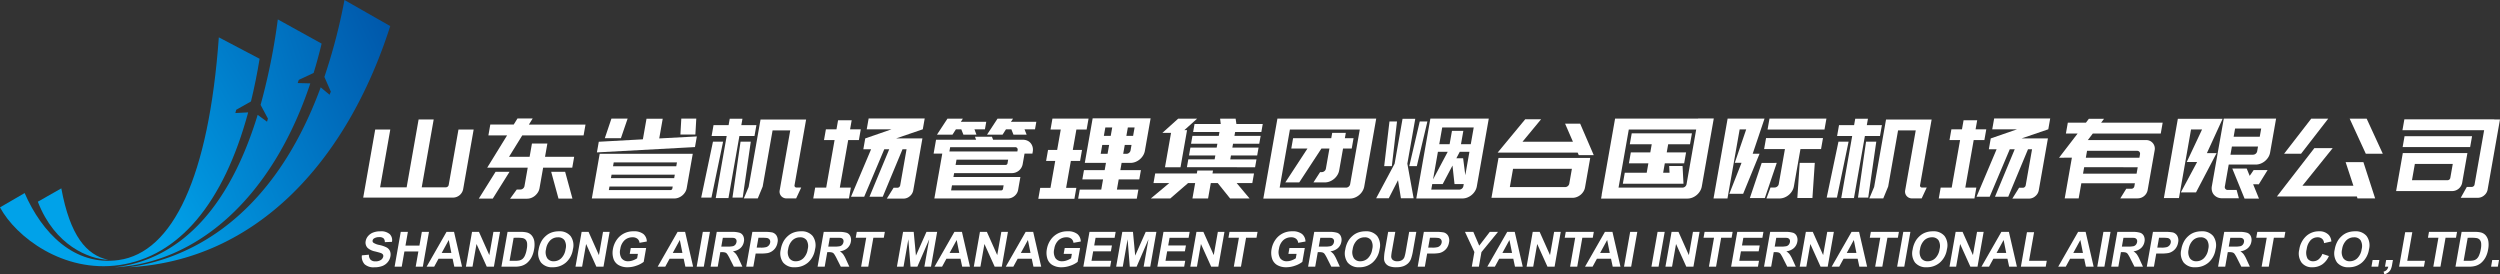 <svg xmlns="http://www.w3.org/2000/svg" xmlns:xlink="http://www.w3.org/1999/xlink" width="718" height="78.813" viewBox="0 0 718 78.813">
  <rect x="0" y="0" width="718" height="78.813" fill="#333333" stroke="none"/>
  <defs>
    <linearGradient id="linear-gradient" x1="-0.227" y1="0.911" x2="5.085" y2="-1.533" gradientUnits="objectBoundingBox">
      <stop offset="0.3" stop-color="#00a2e9"/>
      <stop offset="1" stop-color="#0057aa"/>
    </linearGradient>
    <linearGradient id="linear-gradient-2" x1="0.026" y1="0.84" x2="1.538" y2="0.04" xlink:href="#linear-gradient"/>
    <linearGradient id="linear-gradient-3" x1="-0.502" y1="0.877" x2="1.391" y2="0.139" xlink:href="#linear-gradient"/>
    <linearGradient id="linear-gradient-4" x1="-0.435" y1="0.924" x2="1.065" y2="0.239" xlink:href="#linear-gradient"/>
  </defs>
  <g id="组_656" data-name="组 656" transform="translate(-42.511 -24.654)">
    <g id="组_652" data-name="组 652" transform="translate(42.511 24.654)">
      <g id="组_651" data-name="组 651">
        <path id="路径_643" data-name="路径 643" d="M60.12,78.738l-6.741,3.834c4.857,12.62,14.682,16.476,20.248,16.694C67.3,97.926,62.63,92.32,60.12,78.738Z" transform="translate(-42.511 -24.642)" fill="url(#linear-gradient)"/>
        <path id="路径_644" data-name="路径 644" d="M110.109,57.119l.242-.933,4.24-2.394q1.42-5.8,2.481-12.255l-11.711-6.157C102.475,75.385,92.2,97.148,76.6,99.34c-12.775,1.8-22.033-7.808-27.014-19.239l-7.073,4.112c4.569,8.5,18.2,18.894,34.287,16.564,17.054-2.469,29.911-17.7,36.987-43.849Z" transform="translate(-42.511 -24.654)" fill="url(#linear-gradient-2)"/>
        <path id="路径_645" data-name="路径 645" d="M128.009,48.508l.314-.911,4.257-1.987c.832-2.716,1.6-5.52,2.3-8.431L122.3,30.224a180.552,180.552,0,0,1-4.947,24.555l2.109,3.942-.261.887-2.687-1.971c-9.589,31.376-25.9,42.048-41.182,43.807,23.056-1.248,45.021-19.018,56.3-52.844Z" transform="translate(-42.511 -24.654)" fill="url(#linear-gradient-3)"/>
        <path id="路径_646" data-name="路径 646" d="M141.445,24.654a164.8,164.8,0,0,1-5.767,22.092l1.848,4.228-.367.891-2.543-2.127c-15.5,42.162-42.954,50.017-55.168,51.673,36.893-1.933,62.792-30.692,75.139-69.265Z" transform="translate(-42.511 -24.654)" fill="url(#linear-gradient-4)"/>
      </g>
    </g>
    <g id="组_653" data-name="组 653" transform="translate(146.824 58.647)">
      <path id="路径_647" data-name="路径 647" d="M151.154,81.4h-4.33l.523-2.96,2.924-16.582h4.33l-2.924,16.582H159.3l3.433-19.478h4.331l-3.434,19.478h6.949a.755.755,0,0,0,.521-.207.8.8,0,0,0,.275-.461l2.807-15.914h4.362L175.524,79.01a3,3,0,0,1-2.845,2.387H151.154Z" transform="translate(-146.824 -58.64)" fill="#fff"/>
      <path id="路径_648" data-name="路径 648" d="M184.036,81.683h-4.007l4.817-7.7h4.007Zm11.459-23.01-1.084,1.75h16.256l-.55,3.119H192.5l-3.8,6.143h5.914l.674-3.82h4.428l-.674,3.82h8.37l-.55,3.119H198.5l-1.038,5.888a3.283,3.283,0,0,1-.45,1.178,4.292,4.292,0,0,1-.815.955,3.716,3.716,0,0,1-1.084.652,3.347,3.347,0,0,1-1.222.238h-4.88l1.92-2.641h1.034a1.162,1.162,0,0,0,.761-.286,1.2,1.2,0,0,0,.421-.733l.925-5.251H182.436l5.705-9.262h-5.365l.084-.477.376-2.133.089-.509h6.723l1.084-1.75Zm11.423,23.01H202.91l-2.1-7.7h4.008Z" transform="translate(-146.824 -58.64)" fill="#fff"/>
      <path id="路径_649" data-name="路径 649" d="M239.737,78.66a3.263,3.263,0,0,1-.449,1.178,3.969,3.969,0,0,1-.812.939,3.889,3.889,0,0,1-1.082.637,3.347,3.347,0,0,1-1.222.238H212.483l2.261-12.826h26.728Zm-25.254-13.3,12.664-.7,1.044-5.92h4.653l-1,5.665,10.8-.573-.538,3.055-28.161,1.529Zm8.284-6.652-1.932,5.633h-4.621l1.9-5.633Zm12.248,20.529a.555.555,0,0,0,.607-.51l.09-.508H217.549l-.18,1.018Zm1.3-4.424H218.15l-.175.987h18.164Zm-17.54-3.533-.2,1.114h18.163l.2-1.114Zm23.449-7.988h-4.3l.259-4.584h4.3Z" transform="translate(-146.824 -58.64)" fill="#fff"/>
      <path id="路径_650" data-name="路径 650" d="M246.818,81.4h-2.942l3.384-16.072h2.908Zm.6-20.814h4.33l.326-1.847h3.653l-.326,1.847h4.331l-.55,3.118H254.85l-3.143,17.824h-3.652L251.2,63.7h-4.33Zm7.761,4.742h2.94L255.8,81.4h-2.941Zm13.254,16.3a1.992,1.992,0,0,1-1.592-.685,1.949,1.949,0,0,1-.411-1.7l3.024-17.155h-5.074l-2.845,16.137-1.408,3.405h-4.008l1.386-3.279,3.418-19.382H274.01l-3.327,18.874a.53.53,0,0,0,.126.477.608.608,0,0,0,.467.192H272.6l-1.454,3.118h-2.715Z" transform="translate(-146.806 -58.64)" fill="#fff"/>
      <path id="路径_651" data-name="路径 651" d="M283.681,78.533h3.168l-.55,3.119H276.054l.55-3.119h3.167l2.408-13.654h-3.038l.544-3.087h3.038l.461-2.611h3.91l-.461,2.611h3.07l-.544,3.087h-3.07ZM306.954,64.4h.452l-2.627,14.9a2.811,2.811,0,0,1-.991,1.686,2.731,2.731,0,0,1-1.821.7h-4.783l1.939-3.118h1.1a.755.755,0,0,0,.521-.207.851.851,0,0,0,.282-.493L302.85,67.52h-1.164L296.02,81.142h-3.814l5.666-13.622H296.45l-5.763,13.622H286.9l5.764-13.622h-2.23l.549-3.119,7.539-2.609h-7.111l.55-3.119h16.1l-.55,3.119h-.032L299.844,64.4h7.11Z" transform="translate(-146.8 -58.64)" fill="#fff"/>
      <path id="路径_652" data-name="路径 652" d="M336.264,64.783a3.058,3.058,0,0,1,1.294.27,2.624,2.624,0,0,1,.953.734,2.888,2.888,0,0,1,.536,1.081,3.042,3.042,0,0,1,.042,1.321l-.1.573h-2.261l-.309,1.75-.242,1.368a3.137,3.137,0,0,1-2.959,2.483H316.509l-.2,1.114h19.229l-.084.478-.337,1.91-.235,1.337a2.749,2.749,0,0,1-.363.955,3.125,3.125,0,0,1-.671.778,3.077,3.077,0,0,1-.9.526,2.857,2.857,0,0,1-1.02.191h-21.1l.41-2.323.258-1.464.421-2.388.2-1.114.416-2.356.264-1.5.309-1.75h-2.489l.7-3.979H322.82l-.333-.859h4.879l.333.859Zm-10.913-2.991h-3.006l.571,1.528h-3.749l-.6-1.528h-1.551l-.981,1.528h-4.46l3.006-4.584h4.428l-.577.892h7.3Zm-9.985,5.124-.218,1.241h19.52l.072-.413a.672.672,0,0,0-.694-.828h-18.68Zm.526,10.949-.258,1.464H329.95a.555.555,0,0,0,.607-.509l.169-.955Zm16.13-7.353H317.188l-.264,1.5H331.24a.555.555,0,0,0,.608-.508Zm1.4-11.776-.609.892h7.3l-.381,2.164h-3.006l.6,1.528h-3.781l-.6-1.528h-1.55l-.981,1.528h-4.46l3.006-4.584Z" transform="translate(-146.794 -58.64)" fill="#fff"/>
      <path id="路径_653" data-name="路径 653" d="M344.737,58.7h10.375l-.556,3.151h-2.942l-1.033,5.856h2.651l-.556,3.151h-2.65L348.662,78.6H351.6l-.556,3.151H340.674l.556-3.151h2.94l1.363-7.734h-2.617l.556-3.151h2.617l1.033-5.856h-2.94Zm24.221,23.011H352.12l.46-2.61h6.173l.517-2.928h-5.948l.472-2.673h5.946l.366-2.069h-6.077l2.256-12.795H372.93l-1.639,9.294a3.92,3.92,0,0,1-.515,1.368,4.506,4.506,0,0,1-2.219,1.863,3.942,3.942,0,0,1-1.438.27H364.6l-.365,2.069h5.914l-.471,2.673h-5.914l-.517,2.928h6.173Zm-8.392-12.889.449-2.547h-1.972l-.449,2.547Zm-.636-7.575-.427,2.418h1.972l.427-2.418Zm7.516,5.028h-1.939l-.449,2.547h.937a1.158,1.158,0,0,0,.762-.287,1.2,1.2,0,0,0,.42-.732Zm.887-5.028h-1.939l-.427,2.418h1.939Z" transform="translate(-146.788 -58.64)" fill="#fff"/>
      <path id="路径_654" data-name="路径 654" d="M390.7,74.46H402.62l-.488,2.768H397.64l3.712,4.424h-5.591l-3.551-4.424h-2l-.78,4.424h-4.492l.78-4.424h-2.036l-5.111,4.424h-5.591l5.3-4.424h-4.524l.488-2.768H386.2l.146-.829h4.492Zm-4.434-15.724-3.649,3.278h.776l-1.88,10.662h-4.46l1.739-9.866H376.3l4.532-4.074Zm11.3,1.528h7.562l-.4,2.291h-7.529l-.2,1.114h7.53l-.4,2.259h-7.53l-.2,1.116h7.53l-.4,2.258H396l-.2,1.115h7.53l-.4,2.259H383.35l.4-2.259h7.563l.2-1.115h-7.562l.4-2.258H391.9l.2-1.116h-7.563l.4-2.259H392.5l.2-1.114h-7.562l.4-2.291h7.531l-.183-1.528h4.46Z" transform="translate(-146.782 -58.64)" fill="#fff"/>
      <path id="路径_655" data-name="路径 655" d="M409.425,81.683h-4.136L409.341,58.7h28.375l-3.435,19.479a3.9,3.9,0,0,1-.516,1.368,4.509,4.509,0,0,1-2.218,1.863,3.957,3.957,0,0,1-1.438.269H409.425Zm.556-3.15h19.035a1.2,1.2,0,0,0,.794-.286,1.15,1.15,0,0,0,.414-.7l2.768-15.692H412.923ZM428.186,67.3l-1.1,6.238a3.93,3.93,0,0,1-.516,1.369,4.516,4.516,0,0,1-2.219,1.861,3.909,3.909,0,0,1-1.437.271h-3.233l1.912-2.959h.454a1.205,1.205,0,0,0,.793-.287,1.163,1.163,0,0,0,.415-.7l1.021-5.792h-2.3l-6.372,9.739H411.6l6.37-9.739H413.32l.521-2.961H424.8l.269-1.527h3.91l-.269,1.527H431.2l-.522,2.961Z" transform="translate(-146.776 -58.64)" fill="#fff"/>
      <path id="路径_656" data-name="路径 656" d="M448.451,81.588H444.8l-.831-5.188-2.66,5.188h-3.619l5.306-9.93,2.272-12.891h3.653l-2.273,12.891Zm-8.456-9.23,1.518-12.826h2.165l-1.486,12.826Zm9.372,0H447.2l3.005-12.826h2.2ZM453.262,58.7h16.773l-3.43,19.447a3.948,3.948,0,0,1-.515,1.369,4.527,4.527,0,0,1-2.219,1.861,3.942,3.942,0,0,1-1.438.271H449.216Zm8.3,20.4a1.224,1.224,0,0,0,1.176-.985l.107-.606h-2.651l-.581-5.315L456.8,77.514h-3.005l-.281,1.591Zm-3.321-10.852h-2.812l-1.4,7.924Zm-1.577-7-.848,4.805h2.973l.674-3.818h3.264l-.673,3.818h2.811l.848-4.805Zm7.814,7h-2.779l-.973,1.845h1.94l.628,4.87Z" transform="translate(-146.77 -58.64)" fill="#fff"/>
      <path id="路径_657" data-name="路径 657" d="M497.673,78.469a3.311,3.311,0,0,1-.451,1.178,3.964,3.964,0,0,1-.811.939,3.9,3.9,0,0,1-1.082.636,3.324,3.324,0,0,1-1.222.239H470.8l.544-3.087.926-5.251.067-.382L472.825,70h26.34l-.011.063-.539,3.056Zm-25.1-9.994,7.927-9.58h4.556l-5.341,6.461H494.2l-2.252-5.188h4.33l3.9,9.04h-4.3l-.324-.733H472.578ZM493.9,73.123h-16.9l-.926,5.251h15.9a1.15,1.15,0,0,0,.762-.288,1.191,1.191,0,0,0,.42-.731Z" transform="translate(-146.765 -58.64)" fill="#fff"/>
      <path id="路径_658" data-name="路径 658" d="M510.789,58.7h19.358l.005-.031h4.492l-3.439,19.51a3.925,3.925,0,0,1-.517,1.368,4.506,4.506,0,0,1-2.219,1.863,3.948,3.948,0,0,1-1.437.269H502.276l.2-1.113h-.031L506.3,58.7h4.492Zm-.556,3.151-2.941,16.678h18.356a1.16,1.16,0,0,0,.762-.286,1.2,1.2,0,0,0,.42-.733l2.761-15.659Zm5.147,12.413.477-2.706h-5.591l.556-3.15h5.591l.409-2.324h-6.3l.556-3.15h17.29l-.556,3.15h-6.269l-.409,2.324h5.558l-.556,3.15h-5.558l-.478,2.706h1.842l-.109-1.942h3.845l.267,5.093h-17.42l.555-3.151Z" transform="translate(-146.759 -58.64)" fill="#fff"/>
      <path id="路径_659" data-name="路径 659" d="M542.623,58.7h6.593l-3.4,10.09h1.972l-4.715,11.521H539.1l3.51-8.911h-1.939l3.273-9.581h-1.875l-3.5,19.829h-4.007L538.616,58.7h4.007Zm10.1,12.731L549.3,81.525H545l3.4-10.09Zm12.724-3.978h-5.914l-1.886,10.694a3.948,3.948,0,0,1-.515,1.369,4.516,4.516,0,0,1-.957,1.113,4.424,4.424,0,0,1-1.262.748,3.943,3.943,0,0,1-1.438.271h-3.717l1.17-3.15h1.163a1.227,1.227,0,0,0,.779-.287,1.133,1.133,0,0,0,.429-.7l1.774-10.057h-5.979l.556-3.151H566ZM550.638,58.7h16.353l-.556,3.151H550.083Zm12.328,22.821h-4.33l.681-10.09h4.33Z" transform="translate(-146.753 -58.64)" fill="#fff"/>
      <path id="路径_660" data-name="路径 660" d="M570,81.4h-2.942l3.384-16.072h2.908Zm.6-20.814h4.33l.326-1.847h3.653l-.326,1.847h4.331l-.55,3.118h-4.331l-3.143,17.824H571.24L574.383,63.7h-4.331Zm7.761,4.742h2.94L578.987,81.4h-2.941Zm13.254,16.3a1.992,1.992,0,0,1-1.592-.685,1.952,1.952,0,0,1-.411-1.7l3.024-17.155h-5.074l-2.845,16.137-1.408,3.405H579.3l1.386-3.279,3.418-19.382H597.2l-3.327,18.874a.53.53,0,0,0,.126.477.608.608,0,0,0,.467.192h1.325l-1.454,3.118h-2.715Z" transform="translate(-146.747 -58.64)" fill="#fff"/>
      <path id="路径_661" data-name="路径 661" d="M606.865,78.533h3.168l-.55,3.119H599.238l.55-3.119h3.167l2.408-13.654h-3.038l.544-3.087h3.038l.46-2.611h3.91l-.46,2.611h3.07l-.544,3.087h-3.07ZM630.138,64.4h.453l-2.627,14.9a2.817,2.817,0,0,1-.992,1.686,2.731,2.731,0,0,1-1.821.7h-4.783l1.94-3.118h1.1a.752.752,0,0,0,.52-.207.857.857,0,0,0,.282-.493l1.824-10.345H624.87L619.2,81.142H615.39l5.666-13.622h-1.422l-5.763,13.622H610.09l5.763-13.622h-2.23l.55-3.119,7.538-2.609H614.6l.55-3.119h16.095l-.55,3.119h-.032L623.028,64.4h7.11Z" transform="translate(-146.741 -58.64)" fill="#fff"/>
      <path id="路径_662" data-name="路径 662" d="M633.783,69.939,639.111,63H635.75l.549-3.12H641.5l.842-1.115h4.363l-.843,1.115h17.679l-.55,3.12H643.474l-1.429,1.877H658.72a2.455,2.455,0,0,1,2.51,2.992L659.356,78.5l-.129.731a2.927,2.927,0,0,1-2.844,2.387h-5.009l1.716-2.769h1.519a.761.761,0,0,0,.521-.207.85.85,0,0,0,.281-.493l.151-.859H640.179l-.763,4.328h-4.008l2.059-11.681Zm22.267,4.584.327-1.847H640.993l-.326,1.847Zm-14.227-6.558-.348,1.974h15.384l.168-.955a.854.854,0,0,0-.161-.731.821.821,0,0,0-.661-.288Z" transform="translate(-146.735 -58.64)" fill="#fff"/>
      <path id="路径_663" data-name="路径 663" d="M668.2,81.525h-4.33l4.013-22.758H680.74l-4.519,9.867H679L673.1,79.9H668.74l4.673-8.722H670.44l4.4-9.357h-3.168ZM684.824,58.7H696.1l-1.718,9.74a3.8,3.8,0,0,1-.512,1.352,4.553,4.553,0,0,1-.953,1.1,4.5,4.5,0,0,1-1.264.748,3.909,3.909,0,0,1-1.437.271h-7.724l-1.107,6.27a.86.86,0,0,0,.162.732.822.822,0,0,0,.662.287h2.552l.647,2.386h-4.849a3.123,3.123,0,0,1-1.326-.27,2.939,2.939,0,0,1-.985-.732,2.624,2.624,0,0,1-.567-1.1,3.226,3.226,0,0,1-.033-1.368L681.075,58.7h3.749Zm4.666,10.377a1.226,1.226,0,0,0,1.176-.988l.241-1.368h-7.5l-.415,2.356Zm1.637,8.5H689.51l1.667,4.1h-4.136l-3.52-8.624h4.137l.856,2.1,1.133-1.655h4.007Zm-6.809-16.009-.415,2.355h7.5l.415-2.355Z" transform="translate(-146.717 -58.64)" fill="#fff"/>
      <path id="路径_664" data-name="路径 664" d="M721.174,71.212l3.368,10.408h-5.074l-.163-.541H696.327L707.079,67.2h5.267l-8.688,10.79H718.3l-2.231-6.78Zm-17.9-2.418H698.4l7.784-10.058h4.88Zm18.838-10.058,4.625,10.058h-4.88l-4.626-10.058Z" transform="translate(-146.717 -58.64)" fill="#fff"/>
      <path id="路径_665" data-name="路径 665" d="M751.044,68.6l-.1.573L749.669,76.4l-.135.765a2.929,2.929,0,0,1-2.807,2.355H730.568L732.493,68.6h18.551Zm-18.106-9.675H758.76l0,.032H760.4l-3.418,19.382-.129.733a2.769,2.769,0,0,1-1.012,1.7,2.813,2.813,0,0,1-1.833.684h-4.879l1.745-3.12h1.389a.844.844,0,0,0,.534-.19.75.75,0,0,0,.294-.478l2.756-15.626H732.388Zm18.894,7.956H732.441l.55-3.119h19.391ZM745.338,76.4a.792.792,0,0,0,.519-.19.783.783,0,0,0,.277-.479l.707-4.009H735.95l-.825,4.678Z" transform="translate(-146.717 -58.64)" fill="#fff"/>
    </g>
    <g id="组_654" data-name="组 654" transform="translate(146.435 91.083)">
      <path id="路径_666" data-name="路径 666" d="M146.444,97.978l2.026-.191a1.986,1.986,0,0,0,.474,1.451,1.91,1.91,0,0,0,1.4.464,2.641,2.641,0,0,0,1.564-.412,1.522,1.522,0,0,0,.671-.964.8.8,0,0,0-.1-.6,1.351,1.351,0,0,0-.66-.432q-.339-.123-1.563-.436a4.614,4.614,0,0,1-2.136-.987,2.2,2.2,0,0,1-.58-2.01,3.025,3.025,0,0,1,.691-1.427,3.515,3.515,0,0,1,1.445-1.011,5.607,5.607,0,0,1,2.057-.348,3.746,3.746,0,0,1,2.727.824,2.456,2.456,0,0,1,.626,2.2l-2.063.088a1.413,1.413,0,0,0-.369-1.106,1.818,1.818,0,0,0-1.237-.338,2.675,2.675,0,0,0-1.46.361.9.9,0,0,0-.435.62.643.643,0,0,0,.2.606A4.561,4.561,0,0,0,151.48,95a8.488,8.488,0,0,1,2.083.718,2.2,2.2,0,0,1,.942,1.015,2.713,2.713,0,0,1,.124,1.591,3.466,3.466,0,0,1-.767,1.607,3.7,3.7,0,0,1-1.567,1.114,6.334,6.334,0,0,1-2.27.364,3.833,3.833,0,0,1-2.8-.875A3.182,3.182,0,0,1,146.444,97.978Z" transform="translate(-146.435 -91.071)" fill="#fff"/>
      <path id="路径_667" data-name="路径 667" d="M155.845,101.227l1.761-9.985h2.048l-.693,3.931h4.011l.693-3.931h2.047l-1.761,9.985H161.9l.771-4.366h-4.012l-.77,4.366Z" transform="translate(-146.435 -91.071)" fill="#fff"/>
      <path id="路径_668" data-name="路径 668" d="M175.211,101.227h-2.226L172.5,98.96h-4.053l-1.237,2.267h-2.172l5.71-9.985h2.165Zm-3.073-3.951-.743-3.705-2.023,3.705Z" transform="translate(-146.435 -91.071)" fill="#fff"/>
      <path id="路径_669" data-name="路径 669" d="M176.318,101.227l1.76-9.985h1.992l2.974,6.668,1.176-6.668h1.9l-1.76,9.985h-2.054l-2.94-6.512-1.148,6.512Z" transform="translate(-146.435 -91.071)" fill="#fff"/>
      <path id="路径_670" data-name="路径 670" d="M188.279,91.242h3.743a7.029,7.029,0,0,1,1.9.19,2.7,2.7,0,0,1,1.366.92,3.525,3.525,0,0,1,.683,1.618,7.018,7.018,0,0,1-.084,2.36,7.3,7.3,0,0,1-.686,2.125,5.633,5.633,0,0,1-1.4,1.764,4.479,4.479,0,0,1-1.579.8,6.646,6.646,0,0,1-1.85.212h-3.852Zm1.75,1.689-1.166,6.615h1.529a5.868,5.868,0,0,0,1.255-.1,2.33,2.33,0,0,0,.9-.415,2.7,2.7,0,0,0,.706-.964,7.171,7.171,0,0,0,.529-1.828,5.8,5.8,0,0,0,.106-1.779,1.845,1.845,0,0,0-.41-.967,1.589,1.589,0,0,0-.865-.469,9.05,9.05,0,0,0-1.664-.1Z" transform="translate(-146.435 -91.071)" fill="#fff"/>
      <path id="路径_671" data-name="路径 671" d="M197.21,96.3a7.142,7.142,0,0,1,.915-2.562,6.055,6.055,0,0,1,1.186-1.368,5,5,0,0,1,1.469-.9,6.189,6.189,0,0,1,2.255-.4,4.04,4.04,0,0,1,3.345,1.37,4.578,4.578,0,0,1,.674,3.808,6.256,6.256,0,0,1-2,3.783,5.622,5.622,0,0,1-3.81,1.365,4.06,4.06,0,0,1-3.358-1.358A4.5,4.5,0,0,1,197.21,96.3Zm2.121-.069a3.309,3.309,0,0,0,.343,2.571,2.166,2.166,0,0,0,1.865.876,3.088,3.088,0,0,0,2.162-.869,4.5,4.5,0,0,0,1.244-2.605,3.336,3.336,0,0,0-.312-2.561,2.177,2.177,0,0,0-1.881-.845,3.12,3.12,0,0,0-2.191.856A4.446,4.446,0,0,0,199.331,96.227Z" transform="translate(-146.435 -91.071)" fill="#fff"/>
      <path id="路径_672" data-name="路径 672" d="M207.795,101.227l1.761-9.985h1.991l2.975,6.668,1.175-6.668h1.9l-1.761,9.985h-2.054l-2.939-6.512-1.148,6.512Z" transform="translate(-146.435 -91.071)" fill="#fff"/>
      <path id="路径_673" data-name="路径 673" d="M223.368,97.556l.3-1.682h4.412l-.7,3.977a6.957,6.957,0,0,1-2.055,1.08,7.545,7.545,0,0,1-2.555.466,4.991,4.991,0,0,1-2.657-.656,3.282,3.282,0,0,1-1.446-1.881,5.594,5.594,0,0,1-.126-2.66,6.618,6.618,0,0,1,1.153-2.772,5.737,5.737,0,0,1,2.271-1.859,5.885,5.885,0,0,1,2.516-.5,4.284,4.284,0,0,1,2.812.78,2.85,2.85,0,0,1,.986,2.156l-2.1.374a1.686,1.686,0,0,0-.6-1.161,2.14,2.14,0,0,0-1.4-.426,3.311,3.311,0,0,0-2.282.838,4.183,4.183,0,0,0-1.23,2.487,3.475,3.475,0,0,0,.332,2.667,2.248,2.248,0,0,0,1.946.888,3.927,3.927,0,0,0,1.334-.249,5.582,5.582,0,0,0,1.216-.6l.223-1.267Z" transform="translate(-146.435 -91.071)" fill="#fff"/>
      <path id="路径_674" data-name="路径 674" d="M241.574,101.227h-2.226l-.486-2.267h-4.053l-1.237,2.267H231.4l5.71-9.985h2.165ZM238.5,97.276l-.744-3.705-2.023,3.705Z" transform="translate(-146.435 -91.071)" fill="#fff"/>
      <path id="路径_675" data-name="路径 675" d="M242.6,101.227l1.761-9.985h2.046l-1.76,9.985Z" transform="translate(-146.435 -91.071)" fill="#fff"/>
      <path id="路径_676" data-name="路径 676" d="M246.6,101.227l1.76-9.985h4.31a7.023,7.023,0,0,1,2.314.268,1.811,1.811,0,0,1,1.011.957,2.587,2.587,0,0,1,.165,1.574,3.19,3.19,0,0,1-1,1.856,3.926,3.926,0,0,1-2.169.924,3.657,3.657,0,0,1,.949.837,8.964,8.964,0,0,1,.879,1.621l.9,1.948H253.27l-1.1-2.173a11.073,11.073,0,0,0-.821-1.468,1.222,1.222,0,0,0-.542-.415,3.19,3.19,0,0,0-1.011-.112h-.415l-.734,4.168Zm3.064-5.762h1.514a8.251,8.251,0,0,0,1.862-.123,1.421,1.421,0,0,0,.649-.421,1.543,1.543,0,0,0,.339-.75,1.054,1.054,0,0,0-.13-.815,1.021,1.021,0,0,0-.7-.391q-.243-.034-1.488-.034h-1.6Z" transform="translate(-146.435 -91.071)" fill="#fff"/>
      <path id="路径_677" data-name="路径 677" d="M256.824,101.227l1.761-9.985h3.285a11.755,11.755,0,0,1,2.409.149,2.106,2.106,0,0,1,1.287.978,2.758,2.758,0,0,1,.245,1.944,3.737,3.737,0,0,1-.611,1.547,3.562,3.562,0,0,1-1.035.983,3.621,3.621,0,0,1-1.145.475,12.365,12.365,0,0,1-2.148.142h-1.335l-.665,3.767Zm3.511-8.3-.5,2.833h1.12a5.692,5.692,0,0,0,1.645-.156,1.715,1.715,0,0,0,.727-.491,1.572,1.572,0,0,0,.369-.776,1.118,1.118,0,0,0-.167-.9,1.144,1.144,0,0,0-.745-.443,9.779,9.779,0,0,0-1.462-.068Z" transform="translate(-146.435 -91.071)" fill="#fff"/>
      <path id="路径_678" data-name="路径 678" d="M266.727,96.3a7.143,7.143,0,0,1,.916-2.562,6.051,6.051,0,0,1,1.185-1.368,5.018,5.018,0,0,1,1.47-.9,6.189,6.189,0,0,1,2.255-.4,4.037,4.037,0,0,1,3.344,1.37,4.575,4.575,0,0,1,.674,3.808,6.255,6.255,0,0,1-2,3.783,5.625,5.625,0,0,1-3.811,1.365,4.059,4.059,0,0,1-3.357-1.358A4.5,4.5,0,0,1,266.727,96.3Zm2.122-.069a3.309,3.309,0,0,0,.342,2.571,2.168,2.168,0,0,0,1.865.876,3.085,3.085,0,0,0,2.162-.869,4.5,4.5,0,0,0,1.245-2.605,3.341,3.341,0,0,0-.312-2.561,2.179,2.179,0,0,0-1.882-.845,3.117,3.117,0,0,0-2.19.856A4.439,4.439,0,0,0,268.849,96.227Z" transform="translate(-146.413 -91.071)" fill="#fff"/>
      <path id="路径_679" data-name="路径 679" d="M277.3,101.227l1.761-9.985h4.309a7.023,7.023,0,0,1,2.314.268,1.811,1.811,0,0,1,1.011.957,2.58,2.58,0,0,1,.165,1.574,3.19,3.19,0,0,1-1,1.856,3.926,3.926,0,0,1-2.168.924,3.668,3.668,0,0,1,.948.837,8.955,8.955,0,0,1,.88,1.621l.894,1.948h-2.448l-1.1-2.173a11.234,11.234,0,0,0-.82-1.468,1.233,1.233,0,0,0-.542-.415,3.194,3.194,0,0,0-1.011-.112h-.415l-.735,4.168Zm3.064-5.762h1.515a8.24,8.24,0,0,0,1.861-.123,1.416,1.416,0,0,0,.649-.421,1.525,1.525,0,0,0,.339-.75,1.054,1.054,0,0,0-.13-.815,1.02,1.02,0,0,0-.7-.391q-.243-.034-1.489-.034h-1.6Z" transform="translate(-146.412 -91.071)" fill="#fff"/>
      <path id="路径_680" data-name="路径 680" d="M289.8,101.227l1.463-8.3h-3.008l.3-1.689h8.057l-.3,1.689h-3l-1.463,8.3Z" transform="translate(-146.41 -91.071)" fill="#fff"/>
      <path id="路径_681" data-name="路径 681" d="M300.08,101.227l1.761-9.985H304.9l.64,6.811,3.02-6.811h3.071l-1.761,9.985h-1.9l1.386-7.86-3.4,7.86h-1.971l-.619-7.86-1.386,7.86Z" transform="translate(-146.407 -91.071)" fill="#fff"/>
      <path id="路径_682" data-name="路径 682" d="M321.051,101.227h-2.227l-.485-2.267h-4.053l-1.237,2.267h-2.172l5.71-9.985h2.165Zm-3.073-3.951-.743-3.705-2.023,3.705Z" transform="translate(-146.406 -91.071)" fill="#fff"/>
      <path id="路径_683" data-name="路径 683" d="M322.158,101.227l1.761-9.985h1.991l2.975,6.668,1.176-6.668h1.9l-1.761,9.985h-2.053l-2.94-6.512-1.148,6.512Z" transform="translate(-146.404 -91.071)" fill="#fff"/>
      <path id="路径_684" data-name="路径 684" d="M341.51,101.227h-2.227L338.8,98.96h-4.053l-1.237,2.267h-2.172l5.71-9.985h2.165Zm-3.073-3.951-.743-3.705-2.023,3.705Z" transform="translate(-146.402 -91.071)" fill="#fff"/>
      <path id="路径_685" data-name="路径 685" d="M347.961,97.556l.3-1.682h4.412l-.7,3.977a6.937,6.937,0,0,1-2.054,1.08,7.545,7.545,0,0,1-2.555.466,5,5,0,0,1-2.658-.656,3.28,3.28,0,0,1-1.445-1.881,5.593,5.593,0,0,1-.126-2.66,6.618,6.618,0,0,1,1.153-2.772,5.738,5.738,0,0,1,2.271-1.859,5.885,5.885,0,0,1,2.516-.5,4.286,4.286,0,0,1,2.812.78,2.85,2.85,0,0,1,.986,2.156l-2.1.374a1.69,1.69,0,0,0-.6-1.161,2.143,2.143,0,0,0-1.4-.426,3.311,3.311,0,0,0-2.281.838,4.177,4.177,0,0,0-1.23,2.487,3.47,3.47,0,0,0,.332,2.667,2.248,2.248,0,0,0,1.946.888,3.927,3.927,0,0,0,1.334-.249,5.583,5.583,0,0,0,1.216-.6l.223-1.267Z" transform="translate(-146.4 -91.071)" fill="#fff"/>
      <path id="路径_686" data-name="路径 686" d="M353.613,101.227l1.761-9.985h7.519l-.3,1.689h-5.471l-.39,2.213h5.09l-.3,1.683h-5.09l-.479,2.719h5.664l-.3,1.681Z" transform="translate(-146.398 -91.071)" fill="#fff"/>
      <path id="路径_687" data-name="路径 687" d="M363.034,101.227l1.761-9.985h3.064l.639,6.811,3.02-6.811h3.071l-1.761,9.985h-1.9l1.386-7.86-3.4,7.86h-1.97l-.62-7.86-1.386,7.86Z" transform="translate(-146.396 -91.071)" fill="#fff"/>
      <path id="路径_688" data-name="路径 688" d="M374.861,101.227l1.76-9.985h7.519l-.3,1.689h-5.471l-.39,2.213h5.09l-.3,1.683h-5.09l-.479,2.719h5.664l-.3,1.681Z" transform="translate(-146.394 -91.071)" fill="#fff"/>
      <path id="路径_689" data-name="路径 689" d="M384.33,101.227l1.761-9.985h1.991l2.975,6.668,1.176-6.668h1.9l-1.761,9.985H390.32l-2.94-6.512-1.148,6.512Z" transform="translate(-146.393 -91.071)" fill="#fff"/>
      <path id="路径_690" data-name="路径 690" d="M396.82,101.227l1.463-8.3h-3.007l.3-1.689h8.058l-.3,1.689h-3l-1.463,8.3Z" transform="translate(-146.391 -91.071)" fill="#fff"/>
      <path id="路径_691" data-name="路径 691" d="M412.491,97.556l.3-1.682H417.2l-.7,3.977a6.957,6.957,0,0,1-2.055,1.08,7.545,7.545,0,0,1-2.555.466,5,5,0,0,1-2.658-.656,3.285,3.285,0,0,1-1.445-1.881,5.593,5.593,0,0,1-.126-2.66,6.618,6.618,0,0,1,1.153-2.772,5.738,5.738,0,0,1,2.271-1.859,5.884,5.884,0,0,1,2.515-.5,4.287,4.287,0,0,1,2.813.78,2.85,2.85,0,0,1,.986,2.156l-2.1.374a1.691,1.691,0,0,0-.6-1.161,2.142,2.142,0,0,0-1.4-.426,3.311,3.311,0,0,0-2.282.838,4.177,4.177,0,0,0-1.23,2.487,3.47,3.47,0,0,0,.332,2.667,2.248,2.248,0,0,0,1.946.888,3.927,3.927,0,0,0,1.334-.249,5.583,5.583,0,0,0,1.216-.6l.223-1.267Z" transform="translate(-146.389 -91.071)" fill="#fff"/>
      <path id="路径_692" data-name="路径 692" d="M418.15,101.227l1.761-9.985h4.309a7.034,7.034,0,0,1,2.315.268,1.811,1.811,0,0,1,1.011.957,2.6,2.6,0,0,1,.165,1.574,3.19,3.19,0,0,1-1,1.856,3.929,3.929,0,0,1-2.169.924,3.691,3.691,0,0,1,.949.837,9.031,9.031,0,0,1,.879,1.621l.894,1.948h-2.448l-1.1-2.173a11.11,11.11,0,0,0-.82-1.468,1.233,1.233,0,0,0-.542-.415,3.194,3.194,0,0,0-1.011-.112h-.415l-.735,4.168Zm3.065-5.762h1.514a8.251,8.251,0,0,0,1.862-.123,1.418,1.418,0,0,0,.648-.421,1.536,1.536,0,0,0,.34-.75,1.063,1.063,0,0,0-.13-.815,1.025,1.025,0,0,0-.7-.391q-.243-.034-1.489-.034h-1.6Z" transform="translate(-146.387 -91.071)" fill="#fff"/>
      <path id="路径_693" data-name="路径 693" d="M428.828,96.3a7.142,7.142,0,0,1,.915-2.562,6.075,6.075,0,0,1,1.185-1.368,5.018,5.018,0,0,1,1.47-.9,6.193,6.193,0,0,1,2.255-.4A4.04,4.04,0,0,1,438,92.441a4.582,4.582,0,0,1,.675,3.808,6.262,6.262,0,0,1-2,3.783,5.622,5.622,0,0,1-3.81,1.365,4.056,4.056,0,0,1-3.357-1.358A4.5,4.5,0,0,1,428.828,96.3Zm2.121-.069a3.309,3.309,0,0,0,.343,2.571,2.167,2.167,0,0,0,1.865.876,3.088,3.088,0,0,0,2.162-.869,4.492,4.492,0,0,0,1.244-2.605,3.341,3.341,0,0,0-.311-2.561,2.179,2.179,0,0,0-1.882-.845,3.121,3.121,0,0,0-2.191.856A4.446,4.446,0,0,0,430.949,96.227Z" transform="translate(-146.385 -91.071)" fill="#fff"/>
      <path id="路径_694" data-name="路径 694" d="M441.139,91.242h2.048l-.954,5.408a11.319,11.319,0,0,0-.219,1.669,1.31,1.31,0,0,0,.452.983,1.922,1.922,0,0,0,1.288.372,2.381,2.381,0,0,0,1.377-.351,1.756,1.756,0,0,0,.683-.861,12.026,12.026,0,0,0,.389-1.7l.974-5.523h2.048l-.925,5.245a14.442,14.442,0,0,1-.614,2.54,3.519,3.519,0,0,1-.833,1.254,3.926,3.926,0,0,1-1.337.813,5.69,5.69,0,0,1-2,.3,5.235,5.235,0,0,1-2.145-.33,2.461,2.461,0,0,1-1.035-.858,2.272,2.272,0,0,1-.378-1.107,12.005,12.005,0,0,1,.246-2.533Z" transform="translate(-146.383 -91.071)" fill="#fff"/>
      <path id="路径_695" data-name="路径 695" d="M449.622,101.227l1.761-9.985h3.285a11.736,11.736,0,0,1,2.408.149,2.1,2.1,0,0,1,1.287.978,2.758,2.758,0,0,1,.245,1.944A3.737,3.737,0,0,1,458,95.86a3.574,3.574,0,0,1-1.035.983,3.617,3.617,0,0,1-1.146.475,12.36,12.36,0,0,1-2.147.142h-1.335l-.664,3.767Zm3.511-8.3-.5,2.833h1.12a5.7,5.7,0,0,0,1.645-.156,1.715,1.715,0,0,0,.727-.491,1.572,1.572,0,0,0,.369-.776,1.118,1.118,0,0,0-.167-.9,1.144,1.144,0,0,0-.745-.443,9.781,9.781,0,0,0-1.461-.068Z" transform="translate(-146.381 -91.071)" fill="#fff"/>
      <path id="路径_696" data-name="路径 696" d="M465.156,101.227l.74-4.2L463.2,91.242h2.4l1.69,3.95,3.035-3.95h2.358l-4.751,5.8-.738,4.189Z" transform="translate(-146.379 -91.071)" fill="#fff"/>
      <path id="路径_697" data-name="路径 697" d="M479.784,101.227h-2.227l-.486-2.267h-4.053l-1.236,2.267H469.61l5.71-9.985h2.165Zm-3.073-3.951-.744-3.705-2.023,3.705Z" transform="translate(-146.377 -91.071)" fill="#fff"/>
      <path id="路径_698" data-name="路径 698" d="M480.891,101.227l1.761-9.985h1.991l2.975,6.668,1.176-6.668h1.9l-1.761,9.985h-2.053l-2.941-6.512-1.147,6.512Z" transform="translate(-146.376 -91.071)" fill="#fff"/>
      <path id="路径_699" data-name="路径 699" d="M493.382,101.227l1.461-8.3h-3.007l.3-1.689h8.058l-.3,1.689h-3l-1.463,8.3Z" transform="translate(-146.374 -91.071)" fill="#fff"/>
      <path id="路径_700" data-name="路径 700" d="M507.844,101.227h-2.226l-.486-2.267h-4.053l-1.237,2.267h-2.171l5.71-9.985h2.165Zm-3.073-3.951-.743-3.705-2.023,3.705Z" transform="translate(-146.373 -91.071)" fill="#fff"/>
      <path id="路径_701" data-name="路径 701" d="M508.869,101.227l1.761-9.985h2.046l-1.76,9.985Z" transform="translate(-146.371 -91.071)" fill="#fff"/>
      <path id="路径_702" data-name="路径 702" d="M516.739,101.227l1.761-9.985h2.047l-1.761,9.985Z" transform="translate(-146.37 -91.071)" fill="#fff"/>
      <path id="路径_703" data-name="路径 703" d="M520.758,101.227l1.76-9.985h1.991l2.975,6.668,1.176-6.668h1.9l-1.761,9.985h-2.053l-2.941-6.512-1.147,6.512Z" transform="translate(-146.368 -91.071)" fill="#fff"/>
      <path id="路径_704" data-name="路径 704" d="M533.248,101.227l1.463-8.3H531.7l.3-1.689h8.057l-.3,1.689h-3l-1.462,8.3Z" transform="translate(-146.367 -91.071)" fill="#fff"/>
      <path id="路径_705" data-name="路径 705" d="M539.618,101.227l1.761-9.985H548.9l-.3,1.689h-5.47l-.391,2.213h5.09l-.3,1.683h-5.09l-.479,2.719h5.664l-.3,1.681Z" transform="translate(-146.365 -91.071)" fill="#fff"/>
      <path id="路径_706" data-name="路径 706" d="M549.073,101.227l1.761-9.985h4.309a7.027,7.027,0,0,1,2.314.268,1.806,1.806,0,0,1,1.01.957,2.587,2.587,0,0,1,.166,1.574,3.186,3.186,0,0,1-1,1.856,3.922,3.922,0,0,1-2.168.924,3.673,3.673,0,0,1,.949.837,9.015,9.015,0,0,1,.88,1.621l.894,1.948h-2.448l-1.1-2.173a10.989,10.989,0,0,0-.82-1.468,1.222,1.222,0,0,0-.542-.415,3.19,3.19,0,0,0-1.011-.112h-.415l-.734,4.168Zm3.063-5.762h1.515a8.234,8.234,0,0,0,1.861-.123,1.419,1.419,0,0,0,.65-.421,1.534,1.534,0,0,0,.339-.75,1.054,1.054,0,0,0-.13-.815,1.023,1.023,0,0,0-.7-.391q-.243-.034-1.489-.034h-1.6Z" transform="translate(-146.363 -91.071)" fill="#fff"/>
      <path id="路径_707" data-name="路径 707" d="M559.317,101.227l1.761-9.985h1.991l2.975,6.668,1.175-6.668h1.9l-1.761,9.985h-2.054l-2.94-6.512-1.148,6.512Z" transform="translate(-146.362 -91.071)" fill="#fff"/>
      <path id="路径_708" data-name="路径 708" d="M578.669,101.227h-2.227l-.486-2.267H571.9l-1.236,2.267h-2.172l5.71-9.985h2.165Zm-3.074-3.951-.743-3.705-2.023,3.705Z" transform="translate(-146.36 -91.071)" fill="#fff"/>
      <path id="路径_709" data-name="路径 709" d="M580.985,101.227l1.462-8.3h-3.008l.3-1.689H587.8l-.3,1.689h-3l-1.463,8.3Z" transform="translate(-146.358 -91.071)" fill="#fff"/>
      <path id="路径_710" data-name="路径 710" d="M587.294,101.227l1.76-9.985H591.1l-1.76,9.985Z" transform="translate(-146.357 -91.071)" fill="#fff"/>
      <path id="路径_711" data-name="路径 711" d="M591.745,96.3a7.143,7.143,0,0,1,.915-2.562,6.055,6.055,0,0,1,1.186-1.368,5,5,0,0,1,1.469-.9,6.193,6.193,0,0,1,2.255-.4,4.04,4.04,0,0,1,3.345,1.37,4.582,4.582,0,0,1,.675,3.808,6.266,6.266,0,0,1-2,3.783,5.627,5.627,0,0,1-3.811,1.365,4.056,4.056,0,0,1-3.357-1.358A4.5,4.5,0,0,1,591.745,96.3Zm2.122-.069a3.305,3.305,0,0,0,.342,2.571,2.167,2.167,0,0,0,1.865.876,3.088,3.088,0,0,0,2.162-.869A4.5,4.5,0,0,0,599.48,96.2a3.341,3.341,0,0,0-.311-2.561,2.179,2.179,0,0,0-1.882-.845,3.121,3.121,0,0,0-2.191.856A4.439,4.439,0,0,0,593.867,96.227Z" transform="translate(-146.356 -91.071)" fill="#fff"/>
      <path id="路径_712" data-name="路径 712" d="M602.331,101.227l1.76-9.985h1.992l2.974,6.668,1.176-6.668h1.9l-1.76,9.985H608.32l-2.94-6.512-1.148,6.512Z" transform="translate(-146.354 -91.071)" fill="#fff"/>
      <path id="路径_713" data-name="路径 713" d="M621.682,101.227h-2.226l-.487-2.267h-4.052l-1.237,2.267h-2.172l5.71-9.985h2.165Zm-3.073-3.951-.743-3.705-2.024,3.705Z" transform="translate(-146.352 -91.071)" fill="#fff"/>
      <path id="路径_714" data-name="路径 714" d="M622.824,101.227l1.746-9.9h2.047l-1.45,8.223h5.091l-.3,1.681Z" transform="translate(-146.351 -91.071)" fill="#fff"/>
      <path id="路径_715" data-name="路径 715" d="M643.717,101.227h-2.226l-.486-2.267h-4.053l-1.236,2.267h-2.172l5.71-9.985h2.165Zm-3.073-3.951-.743-3.705-2.023,3.705Z" transform="translate(-146.348 -91.071)" fill="#fff"/>
      <path id="路径_716" data-name="路径 716" d="M644.742,101.227l1.761-9.985h2.046l-1.76,9.985Z" transform="translate(-146.328 -91.071)" fill="#fff"/>
      <path id="路径_717" data-name="路径 717" d="M648.746,101.227l1.761-9.985h4.309a7.023,7.023,0,0,1,2.314.268,1.809,1.809,0,0,1,1.01.957,2.58,2.58,0,0,1,.165,1.574,3.179,3.179,0,0,1-1,1.856,3.926,3.926,0,0,1-2.169.924,3.679,3.679,0,0,1,.95.837,8.91,8.91,0,0,1,.878,1.621l.9,1.948h-2.448l-1.1-2.173a11.226,11.226,0,0,0-.82-1.468,1.227,1.227,0,0,0-.542-.415,3.19,3.19,0,0,0-1.011-.112h-.415l-.734,4.168Zm3.063-5.762h1.515a8.246,8.246,0,0,0,1.861-.123,1.416,1.416,0,0,0,.649-.421,1.527,1.527,0,0,0,.34-.75,1.063,1.063,0,0,0-.13-.815,1.023,1.023,0,0,0-.7-.391c-.161-.023-.658-.034-1.488-.034h-1.6Z" transform="translate(-146.328 -91.071)" fill="#fff"/>
      <path id="路径_718" data-name="路径 718" d="M658.968,101.227l1.761-9.985h3.285a11.755,11.755,0,0,1,2.409.149,2.109,2.109,0,0,1,1.287.978,2.758,2.758,0,0,1,.245,1.944,3.751,3.751,0,0,1-.612,1.547,3.549,3.549,0,0,1-1.035.983,3.607,3.607,0,0,1-1.144.475,12.386,12.386,0,0,1-2.149.142H661.68l-.664,3.767Zm3.51-8.3-.5,2.833h1.12a5.7,5.7,0,0,0,1.646-.156,1.706,1.706,0,0,0,.726-.491,1.565,1.565,0,0,0,.37-.776,1.122,1.122,0,0,0-.167-.9,1.143,1.143,0,0,0-.746-.443,9.769,9.769,0,0,0-1.462-.068Z" transform="translate(-146.328 -91.071)" fill="#fff"/>
      <path id="路径_719" data-name="路径 719" d="M668.871,96.3a7.124,7.124,0,0,1,.916-2.562,6.027,6.027,0,0,1,1.185-1.368,5,5,0,0,1,1.469-.9,6.193,6.193,0,0,1,2.255-.4,4.04,4.04,0,0,1,3.345,1.37,4.582,4.582,0,0,1,.675,3.808,6.262,6.262,0,0,1-2,3.783,5.622,5.622,0,0,1-3.81,1.365,4.056,4.056,0,0,1-3.357-1.358A4.5,4.5,0,0,1,668.871,96.3Zm2.121-.069a3.313,3.313,0,0,0,.343,2.571,2.166,2.166,0,0,0,1.865.876,3.088,3.088,0,0,0,2.162-.869,4.493,4.493,0,0,0,1.244-2.605,3.341,3.341,0,0,0-.311-2.561,2.18,2.18,0,0,0-1.882-.845,3.121,3.121,0,0,0-2.191.856A4.445,4.445,0,0,0,670.992,96.227Z" transform="translate(-146.328 -91.071)" fill="#fff"/>
      <path id="路径_720" data-name="路径 720" d="M679.441,101.227l1.761-9.985h4.309a7.023,7.023,0,0,1,2.314.268,1.811,1.811,0,0,1,1.011.957A2.6,2.6,0,0,1,689,94.041a3.19,3.19,0,0,1-1,1.856,3.929,3.929,0,0,1-2.169.924,3.673,3.673,0,0,1,.949.837,8.965,8.965,0,0,1,.879,1.621l.9,1.948h-2.448l-1.1-2.173a11.106,11.106,0,0,0-.82-1.468,1.227,1.227,0,0,0-.542-.415,3.19,3.19,0,0,0-1.011-.112h-.415l-.734,4.168Zm3.064-5.762h1.514a8.251,8.251,0,0,0,1.862-.123,1.418,1.418,0,0,0,.648-.421,1.527,1.527,0,0,0,.34-.75,1.063,1.063,0,0,0-.13-.815,1.023,1.023,0,0,0-.7-.391c-.161-.023-.658-.034-1.488-.034h-1.6Z" transform="translate(-146.328 -91.071)" fill="#fff"/>
      <path id="路径_721" data-name="路径 721" d="M691.946,101.227l1.462-8.3H690.4l.3-1.689h8.058l-.3,1.689h-3l-1.463,8.3Z" transform="translate(-146.328 -91.071)" fill="#fff"/>
      <path id="路径_722" data-name="路径 722" d="M709.386,97.556l1.876.619a5.576,5.576,0,0,1-1.946,2.429,5.032,5.032,0,0,1-2.834.793,3.676,3.676,0,0,1-3.081-1.358,4.547,4.547,0,0,1-.644-3.716,6.489,6.489,0,0,1,1.99-3.872,5.35,5.35,0,0,1,3.68-1.38,3.607,3.607,0,0,1,2.832,1.083,3.207,3.207,0,0,1,.713,1.839l-2.11.477a1.718,1.718,0,0,0-.535-1.226,1.866,1.866,0,0,0-1.308-.45,2.775,2.775,0,0,0-1.97.8,4.571,4.571,0,0,0-1.157,2.581,3.784,3.784,0,0,0,.216,2.7,1.87,1.87,0,0,0,1.657.8,2.429,2.429,0,0,0,1.494-.51A3.7,3.7,0,0,0,709.386,97.556Z" transform="translate(-146.328 -91.071)" fill="#fff"/>
      <path id="路径_723" data-name="路径 723" d="M712.935,96.3a7.161,7.161,0,0,1,.916-2.562,6.03,6.03,0,0,1,1.186-1.368,5,5,0,0,1,1.469-.9,6.184,6.184,0,0,1,2.254-.4,4.038,4.038,0,0,1,3.345,1.37,4.578,4.578,0,0,1,.675,3.808,6.252,6.252,0,0,1-2,3.783,5.62,5.62,0,0,1-3.81,1.365,4.059,4.059,0,0,1-3.357-1.358A4.5,4.5,0,0,1,712.935,96.3Zm2.121-.069A3.313,3.313,0,0,0,715.4,98.8a2.168,2.168,0,0,0,1.865.876,3.086,3.086,0,0,0,2.162-.869,4.5,4.5,0,0,0,1.245-2.605,3.341,3.341,0,0,0-.312-2.561,2.179,2.179,0,0,0-1.882-.845,3.117,3.117,0,0,0-2.19.856A4.446,4.446,0,0,0,715.056,96.227Z" transform="translate(-146.328 -91.071)" fill="#fff"/>
      <path id="路径_724" data-name="路径 724" d="M723.485,101.227l.337-1.914h1.943l-.337,1.914Z" transform="translate(-146.328 -91.071)" fill="#fff"/>
      <path id="路径_725" data-name="路径 725" d="M727.71,99.313h1.943l-.241,1.369a5.25,5.25,0,0,1-.377,1.312,2.5,2.5,0,0,1-.7.861,3.584,3.584,0,0,1-1.133.6l-.241-.791a2.062,2.062,0,0,0,.929-.524,1.859,1.859,0,0,0,.424-.913h-.94Z" transform="translate(-146.328 -91.071)" fill="#fff"/>
      <path id="路径_726" data-name="路径 726" d="M731.425,101.227l1.747-9.9h2.046l-1.45,8.223h5.091l-.3,1.681Z" transform="translate(-146.328 -91.071)" fill="#fff"/>
      <path id="路径_727" data-name="路径 727" d="M741.254,101.227l1.462-8.3h-3.007l.3-1.689h8.057l-.3,1.689h-3l-1.462,8.3Z" transform="translate(-146.328 -91.071)" fill="#fff"/>
      <path id="路径_728" data-name="路径 728" d="M749.378,91.242h3.742a7.016,7.016,0,0,1,1.9.19,2.7,2.7,0,0,1,1.367.92,3.536,3.536,0,0,1,.683,1.618,7.045,7.045,0,0,1-.084,2.36,7.271,7.271,0,0,1-.686,2.125,5.632,5.632,0,0,1-1.4,1.764,4.479,4.479,0,0,1-1.579.8,6.651,6.651,0,0,1-1.85.212h-3.852Zm1.749,1.689-1.166,6.615h1.528a5.885,5.885,0,0,0,1.256-.1,2.325,2.325,0,0,0,.9-.415,2.683,2.683,0,0,0,.706-.964,7.166,7.166,0,0,0,.53-1.828,5.862,5.862,0,0,0,.106-1.779,1.837,1.837,0,0,0-.41-.967,1.589,1.589,0,0,0-.865-.469,9.058,9.058,0,0,0-1.664-.1Z" transform="translate(-146.328 -91.071)" fill="#fff"/>
      <path id="路径_729" data-name="路径 729" d="M757.84,101.227l.336-1.914h1.944l-.337,1.914Z" transform="translate(-146.328 -91.071)" fill="#fff"/>
    </g>
  </g>
</svg>

